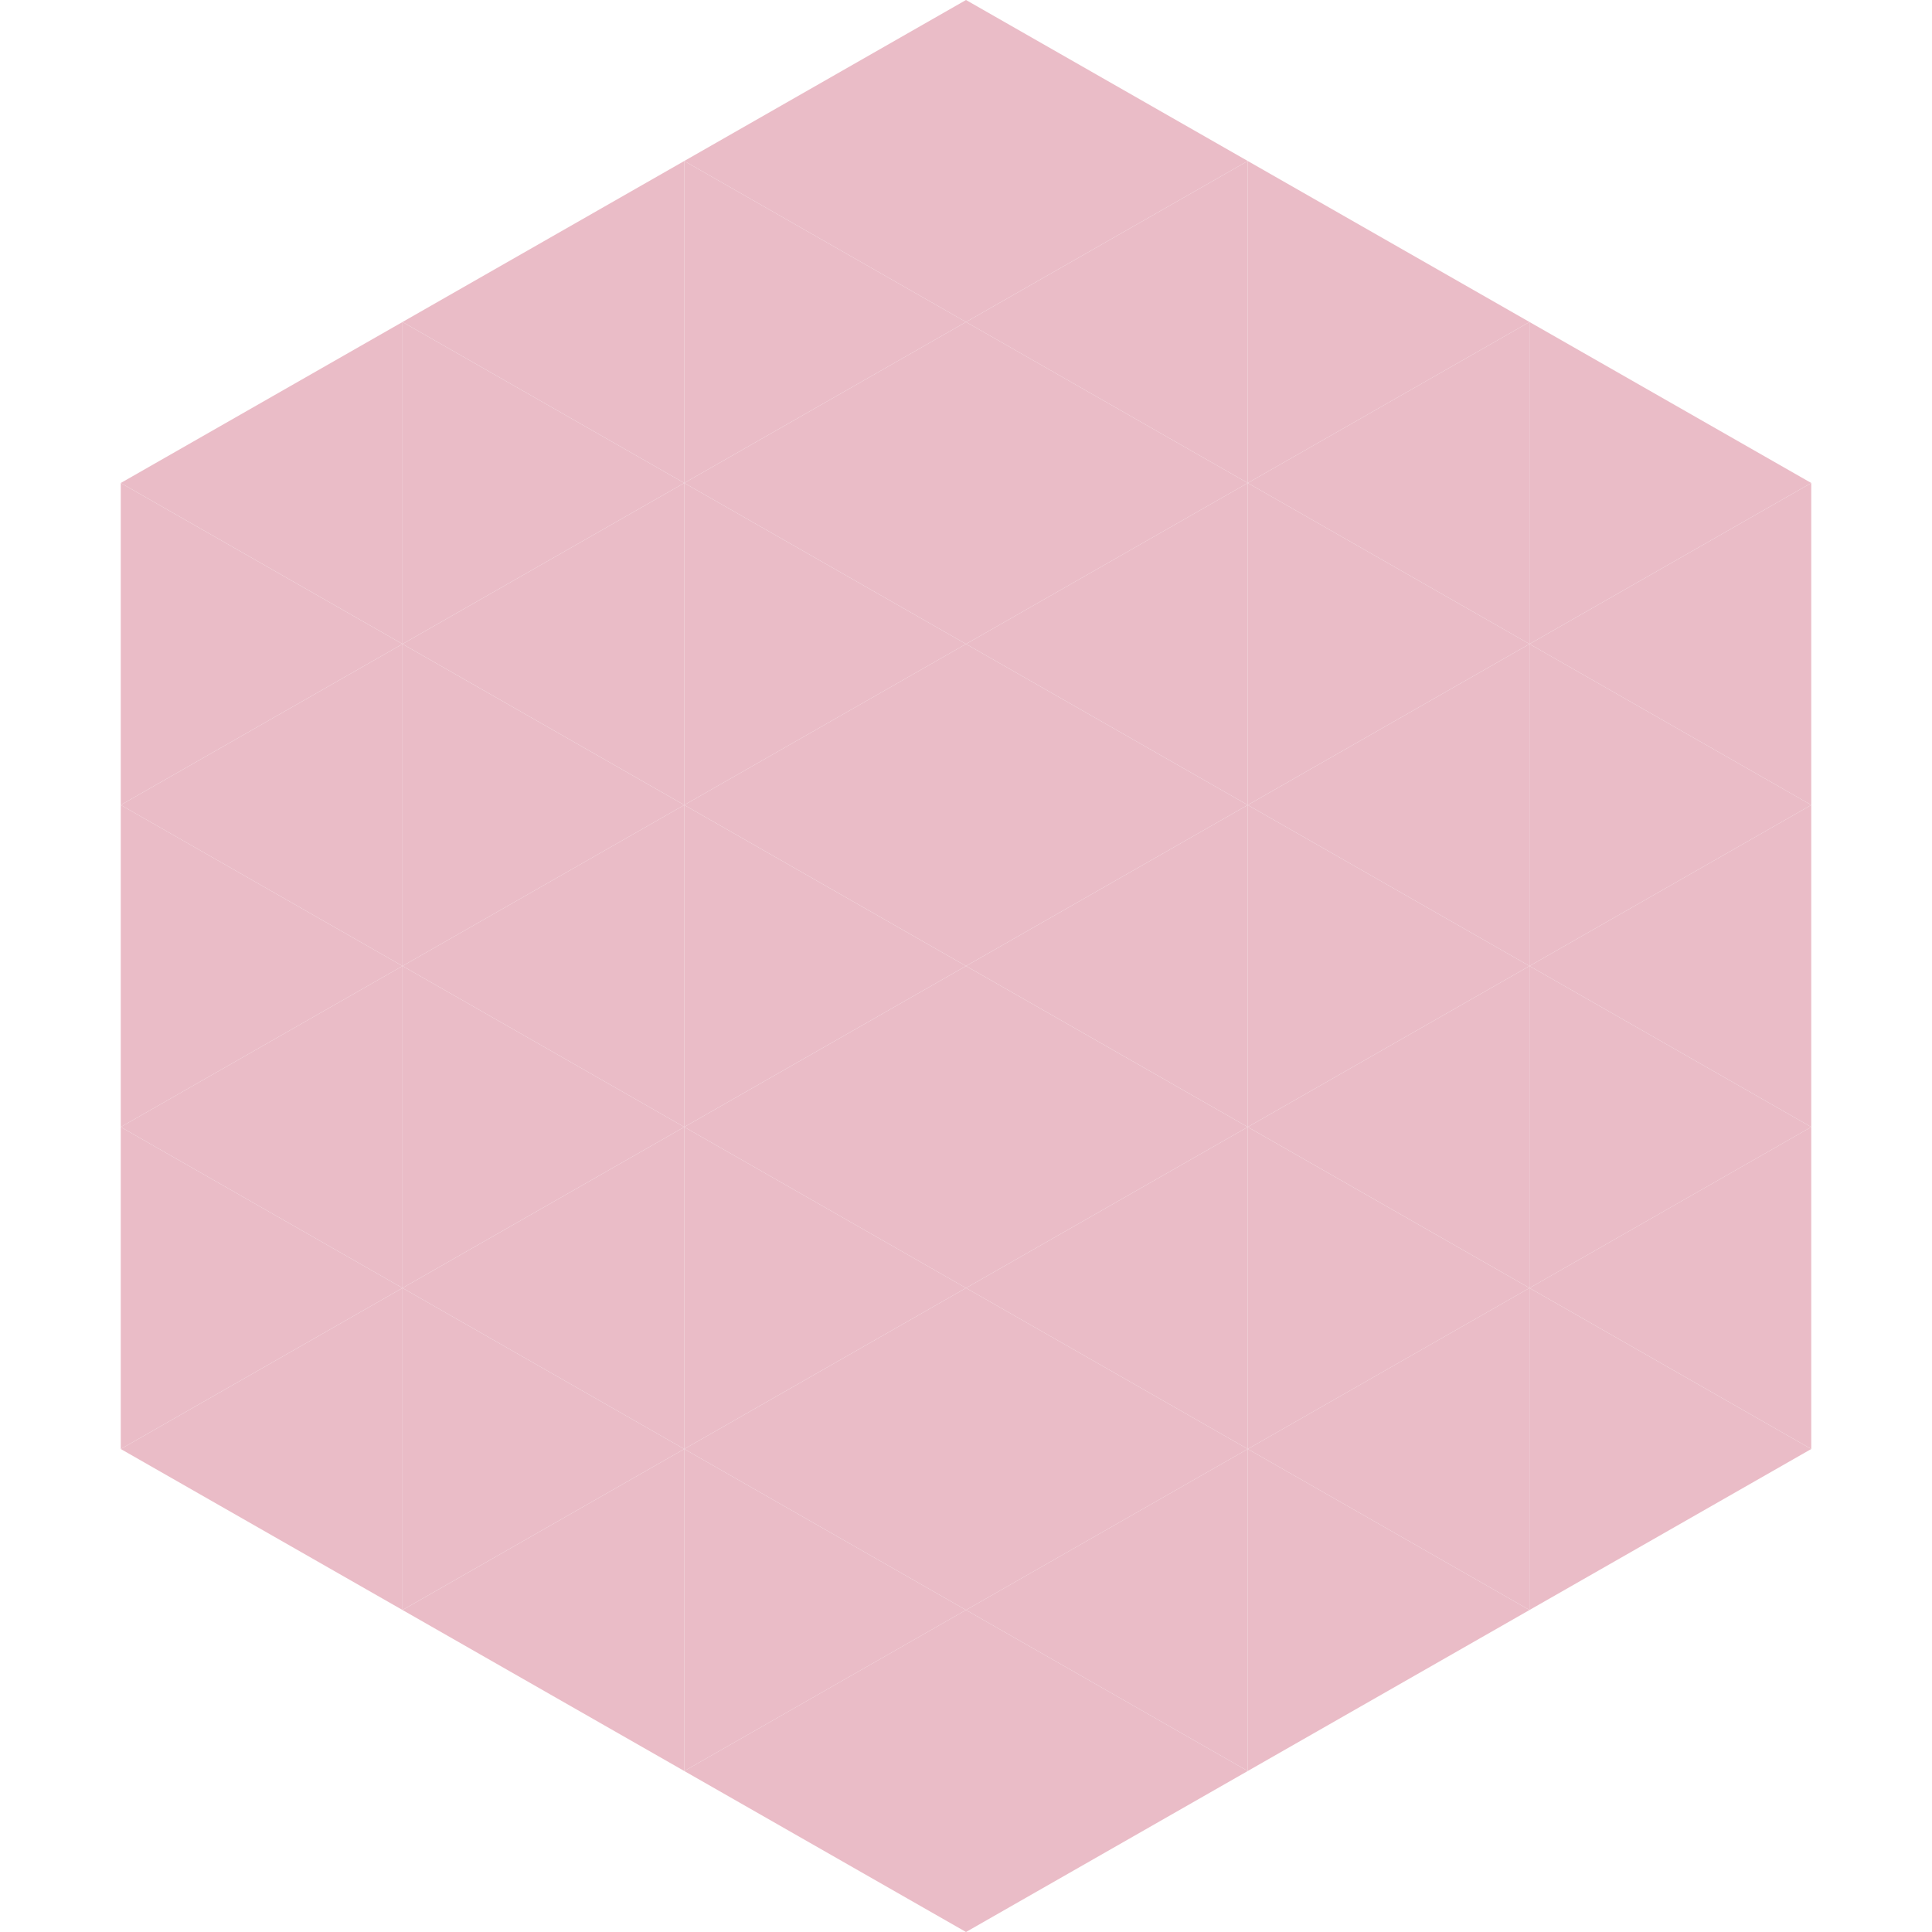 <?xml version="1.0"?>
<!-- Generated by SVGo -->
<svg width="240" height="240"
     xmlns="http://www.w3.org/2000/svg"
     xmlns:xlink="http://www.w3.org/1999/xlink">
<polygon points="50,40 15,60 50,80" style="fill:rgb(234,188,199)" />
<polygon points="190,40 225,60 190,80" style="fill:rgb(234,188,199)" />
<polygon points="15,60 50,80 15,100" style="fill:rgb(234,188,199)" />
<polygon points="225,60 190,80 225,100" style="fill:rgb(234,188,199)" />
<polygon points="50,80 15,100 50,120" style="fill:rgb(234,188,199)" />
<polygon points="190,80 225,100 190,120" style="fill:rgb(234,188,199)" />
<polygon points="15,100 50,120 15,140" style="fill:rgb(234,188,199)" />
<polygon points="225,100 190,120 225,140" style="fill:rgb(234,188,199)" />
<polygon points="50,120 15,140 50,160" style="fill:rgb(234,188,199)" />
<polygon points="190,120 225,140 190,160" style="fill:rgb(234,188,199)" />
<polygon points="15,140 50,160 15,180" style="fill:rgb(234,188,199)" />
<polygon points="225,140 190,160 225,180" style="fill:rgb(234,188,199)" />
<polygon points="50,160 15,180 50,200" style="fill:rgb(234,188,199)" />
<polygon points="190,160 225,180 190,200" style="fill:rgb(234,188,199)" />
<polygon points="15,180 50,200 15,220" style="fill:rgb(255,255,255); fill-opacity:0" />
<polygon points="225,180 190,200 225,220" style="fill:rgb(255,255,255); fill-opacity:0" />
<polygon points="50,0 85,20 50,40" style="fill:rgb(255,255,255); fill-opacity:0" />
<polygon points="190,0 155,20 190,40" style="fill:rgb(255,255,255); fill-opacity:0" />
<polygon points="85,20 50,40 85,60" style="fill:rgb(234,188,199)" />
<polygon points="155,20 190,40 155,60" style="fill:rgb(234,188,199)" />
<polygon points="50,40 85,60 50,80" style="fill:rgb(234,188,199)" />
<polygon points="190,40 155,60 190,80" style="fill:rgb(234,188,199)" />
<polygon points="85,60 50,80 85,100" style="fill:rgb(234,188,199)" />
<polygon points="155,60 190,80 155,100" style="fill:rgb(234,188,199)" />
<polygon points="50,80 85,100 50,120" style="fill:rgb(234,188,199)" />
<polygon points="190,80 155,100 190,120" style="fill:rgb(234,188,199)" />
<polygon points="85,100 50,120 85,140" style="fill:rgb(234,188,199)" />
<polygon points="155,100 190,120 155,140" style="fill:rgb(234,188,199)" />
<polygon points="50,120 85,140 50,160" style="fill:rgb(234,188,199)" />
<polygon points="190,120 155,140 190,160" style="fill:rgb(234,188,199)" />
<polygon points="85,140 50,160 85,180" style="fill:rgb(234,188,199)" />
<polygon points="155,140 190,160 155,180" style="fill:rgb(234,188,199)" />
<polygon points="50,160 85,180 50,200" style="fill:rgb(234,188,199)" />
<polygon points="190,160 155,180 190,200" style="fill:rgb(234,188,199)" />
<polygon points="85,180 50,200 85,220" style="fill:rgb(234,188,199)" />
<polygon points="155,180 190,200 155,220" style="fill:rgb(234,188,199)" />
<polygon points="120,0 85,20 120,40" style="fill:rgb(234,188,199)" />
<polygon points="120,0 155,20 120,40" style="fill:rgb(234,188,199)" />
<polygon points="85,20 120,40 85,60" style="fill:rgb(234,188,199)" />
<polygon points="155,20 120,40 155,60" style="fill:rgb(234,188,199)" />
<polygon points="120,40 85,60 120,80" style="fill:rgb(234,188,199)" />
<polygon points="120,40 155,60 120,80" style="fill:rgb(234,188,199)" />
<polygon points="85,60 120,80 85,100" style="fill:rgb(234,188,199)" />
<polygon points="155,60 120,80 155,100" style="fill:rgb(234,188,199)" />
<polygon points="120,80 85,100 120,120" style="fill:rgb(234,188,199)" />
<polygon points="120,80 155,100 120,120" style="fill:rgb(234,188,199)" />
<polygon points="85,100 120,120 85,140" style="fill:rgb(234,188,199)" />
<polygon points="155,100 120,120 155,140" style="fill:rgb(234,188,199)" />
<polygon points="120,120 85,140 120,160" style="fill:rgb(234,188,199)" />
<polygon points="120,120 155,140 120,160" style="fill:rgb(234,188,199)" />
<polygon points="85,140 120,160 85,180" style="fill:rgb(234,188,199)" />
<polygon points="155,140 120,160 155,180" style="fill:rgb(234,188,199)" />
<polygon points="120,160 85,180 120,200" style="fill:rgb(234,188,199)" />
<polygon points="120,160 155,180 120,200" style="fill:rgb(234,188,199)" />
<polygon points="85,180 120,200 85,220" style="fill:rgb(234,188,199)" />
<polygon points="155,180 120,200 155,220" style="fill:rgb(234,188,199)" />
<polygon points="120,200 85,220 120,240" style="fill:rgb(234,188,199)" />
<polygon points="120,200 155,220 120,240" style="fill:rgb(234,188,199)" />
<polygon points="85,220 120,240 85,260" style="fill:rgb(255,255,255); fill-opacity:0" />
<polygon points="155,220 120,240 155,260" style="fill:rgb(255,255,255); fill-opacity:0" />
</svg>
